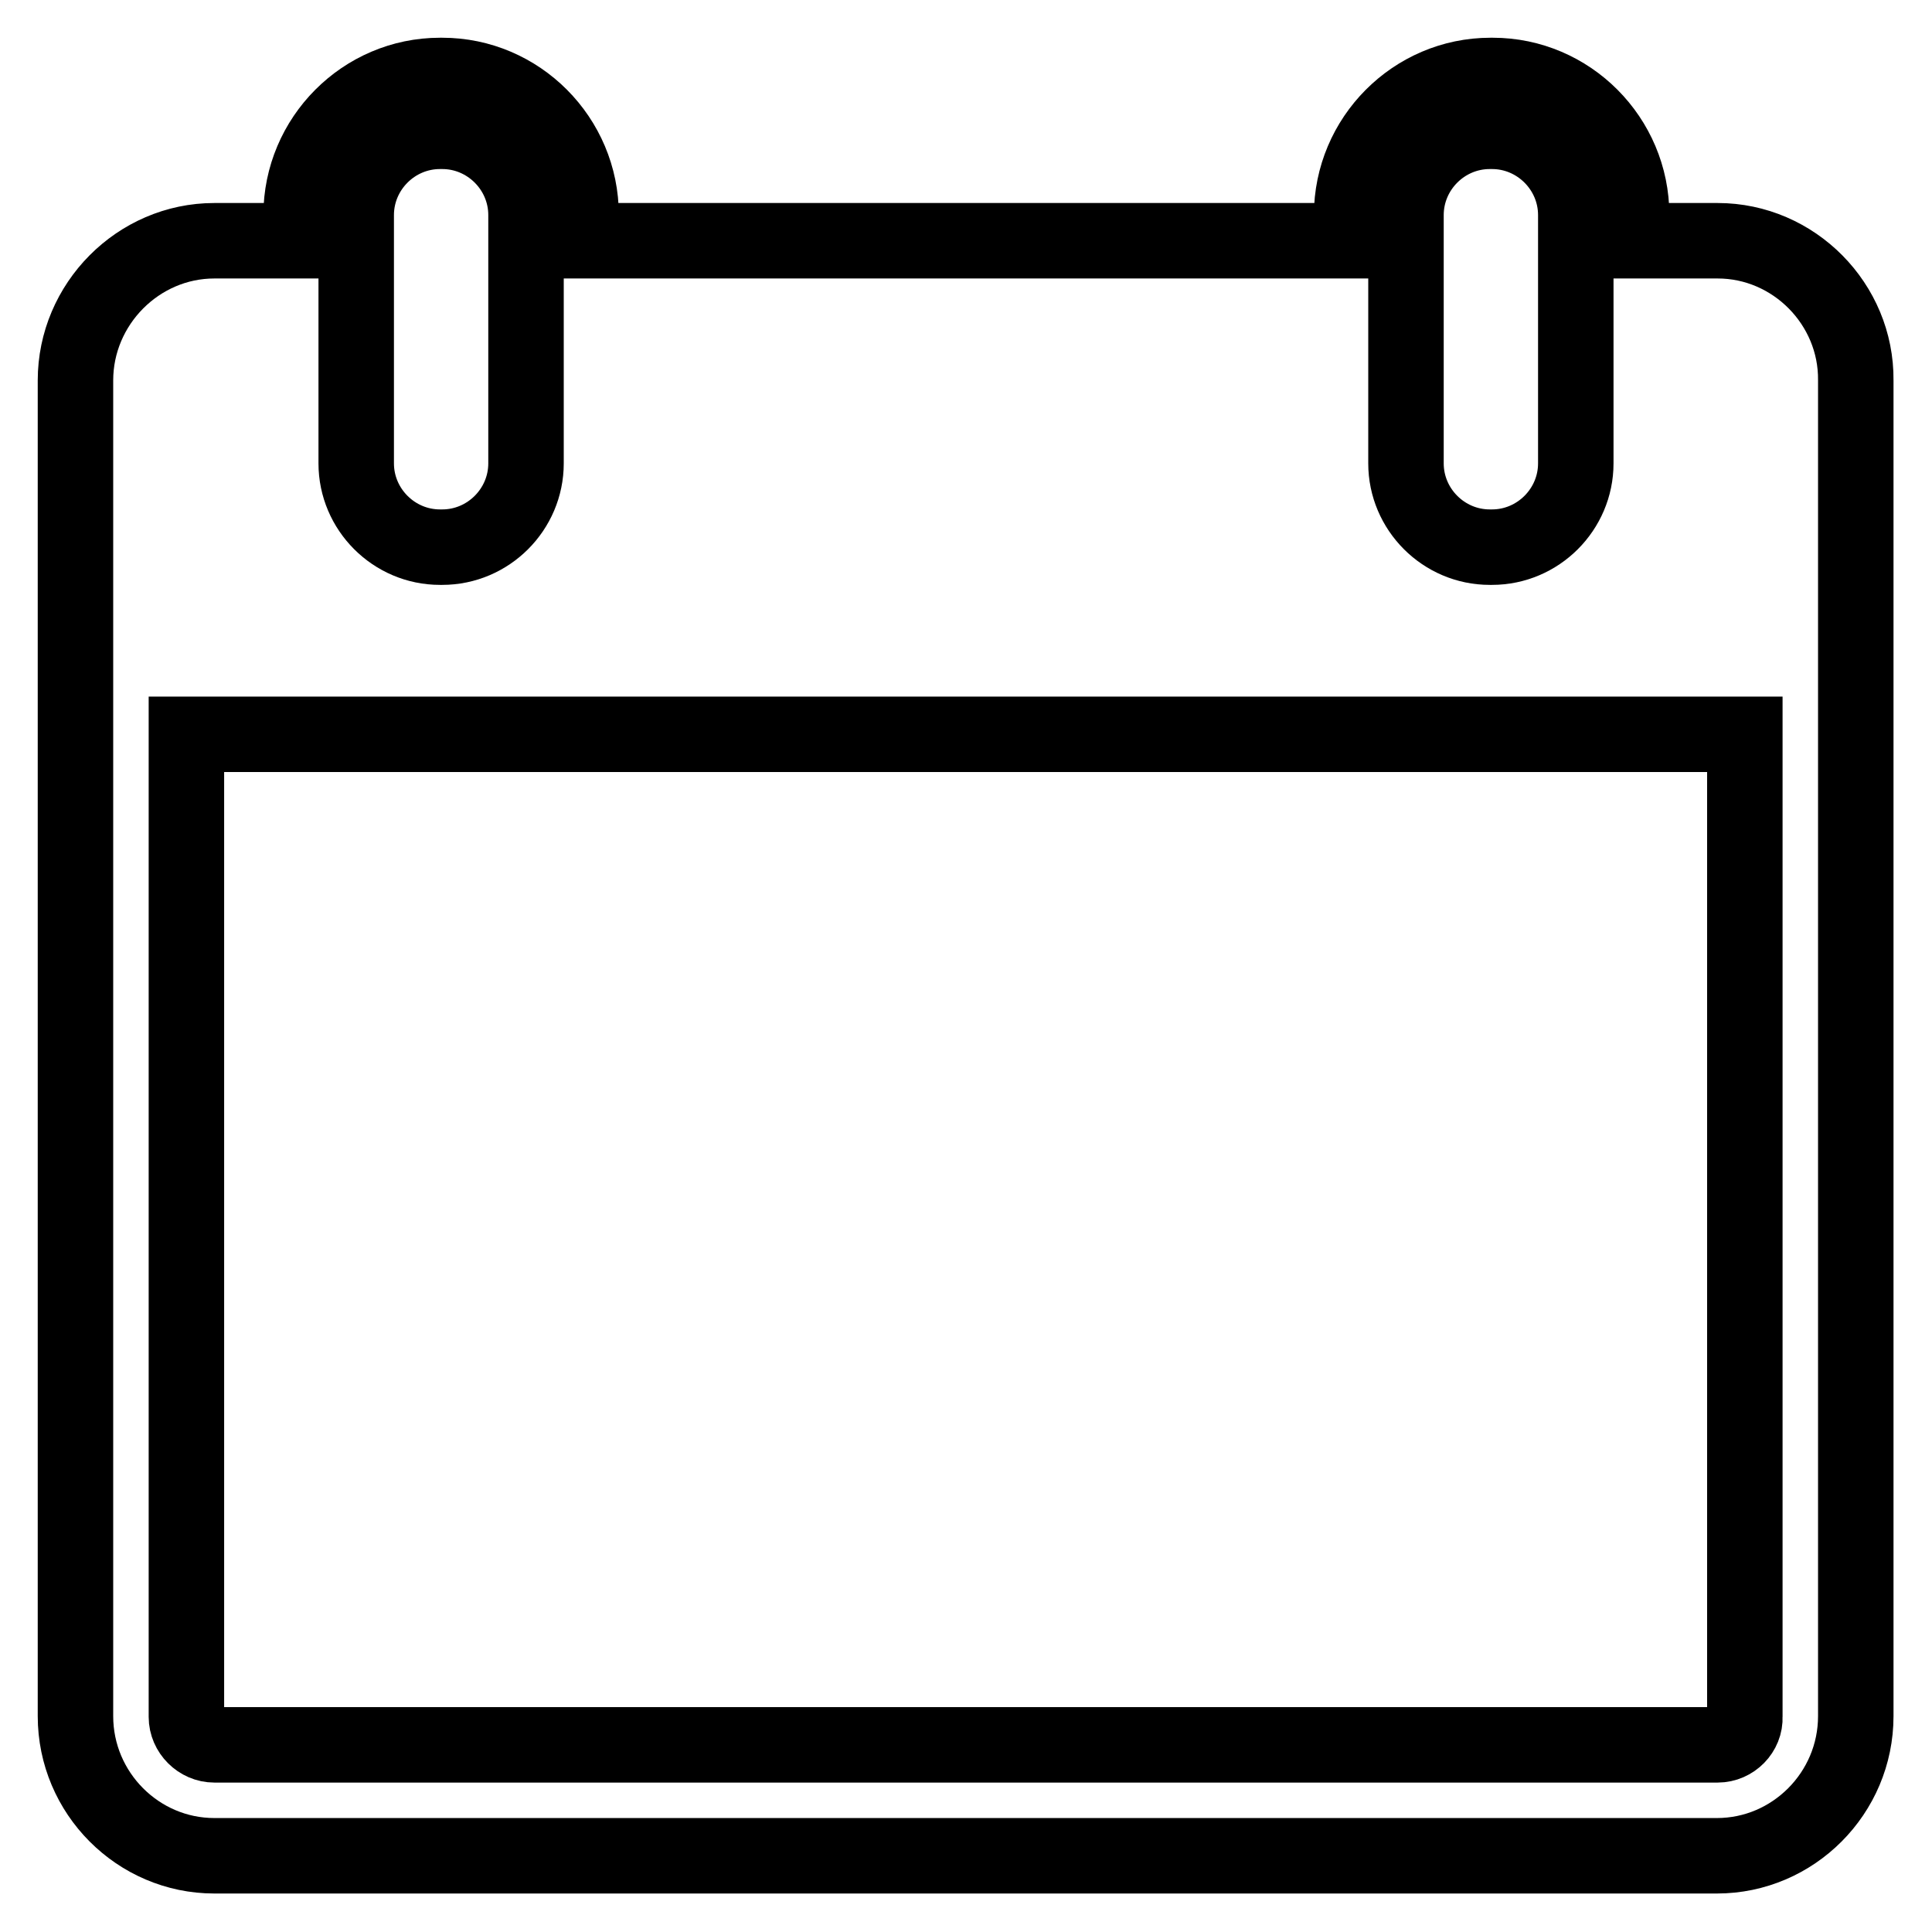 <?xml version="1.0" encoding="utf-8"?>
<!-- Svg Vector Icons : http://www.onlinewebfonts.com/icon -->
<!DOCTYPE svg PUBLIC "-//W3C//DTD SVG 1.1//EN" "http://www.w3.org/Graphics/SVG/1.1/DTD/svg11.dtd">
<svg version="1.1" xmlns="http://www.w3.org/2000/svg" xmlns:xlink="http://www.w3.org/1999/xlink" x="0px" y="0px" viewBox="0 0 256 256" enable-background="new 0 0 256 256" xml:space="preserve">
<g> <path stroke-width="10" fill-opacity="0" stroke="#000000"  d="M227.6,31.9h-11.4v-3.4c0-10.2-8.3-18.5-18.4-18.5h-0.3c-10.1,0-18.4,8.3-18.4,18.5v3.4H77v-3.4 C77,18.3,68.7,10,58.6,10h-0.3c-10.1,0-18.4,8.3-18.4,18.5v3.4H28.4C18.3,31.9,10,40.3,10,50.4v177c0,10.2,8.3,18.5,18.4,18.5 h199.1c10.1,0,18.4-8.3,18.4-18.5v-177C246,40.3,237.7,31.9,227.6,31.9L227.6,31.9L227.6,31.9z M186.3,28.5c0-6.1,5-11.1,11.1-11.1 h0.3c6.1,0,11.1,5,11.1,11.1v32.9c0,6.1-5,11.1-11.1,11.1h-0.3c-6.1,0-11.1-5-11.1-11.1V28.5L186.3,28.5L186.3,28.5z M47.2,28.5 c0-6.1,5-11.1,11.1-11.1h0.3c6.1,0,11.1,5,11.1,11.1v32.9c0,6.1-5,11.1-11.1,11.1h-0.3c-6.1,0-11.1-5-11.1-11.1V28.5L47.2,28.5 L47.2,28.5z M227.6,231.2H28.4c-2,0-3.7-1.7-3.7-3.7V97.3h206.5v130.2C231.3,229.5,229.6,231.2,227.6,231.2L227.6,231.2 L227.6,231.2z"/></g>
</svg>